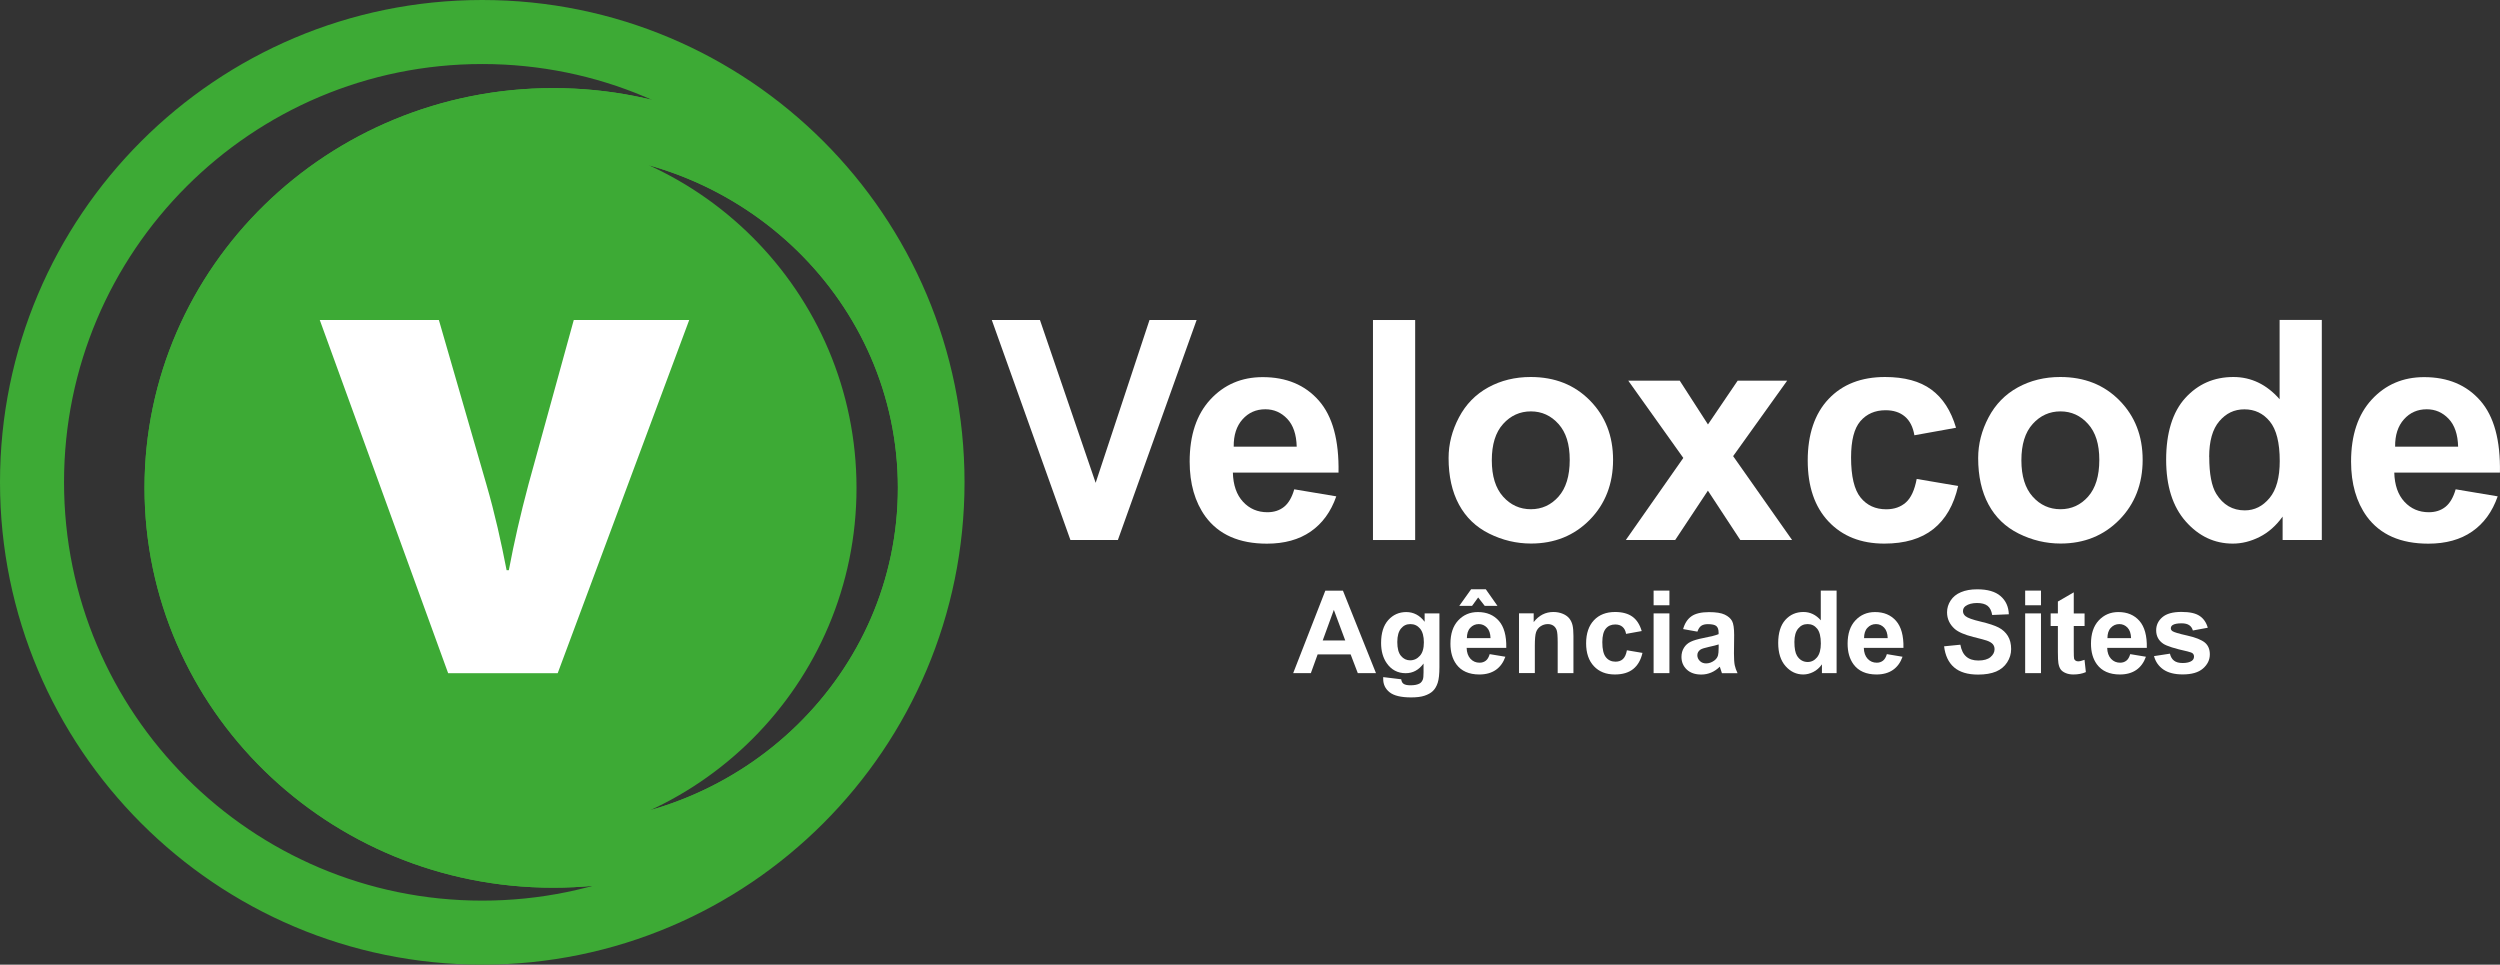 <?xml version="1.0" encoding="UTF-8"?>
<svg id="Camada_1" data-name="Camada 1" xmlns="http://www.w3.org/2000/svg" viewBox="0 0 390.45 150.66">
  <rect x="0" y="0" width="390.45" height="150.66" fill="#333333" stroke="none"/>
  <rect x="40.75" y="45.83" width="69" height="63.09" style="fill: #fff; stroke-width: 0px;"/>
  <g id="SIMBOLO">
    <path d="m75.31,5C36.47,5,5,36.49,5,75.31s31.47,70.35,70.31,70.35,70.33-31.5,70.33-70.35S114.17,5,75.31,5Zm11.09,128.64c-32.49,0-58.83-25.72-58.83-57.45s26.34-57.43,58.83-57.43,58.83,25.72,58.83,57.43-26.34,57.45-58.83,57.45Z" style="fill: none; stroke: #3daa35; stroke-miterlimit: 10; stroke-width: 10px;"/>
    <path d="m86.4,18.76c-32.49,0-58.83,25.72-58.83,57.43s26.34,57.45,58.83,57.45,58.83-25.72,58.83-57.45-26.34-57.43-58.83-57.43Zm-8.04,107.86c-27.82,0-50.38-22.58-50.38-50.41s22.56-50.38,50.38-50.38,50.41,22.56,50.41,50.38-22.58,50.41-50.41,50.41Z" style="fill: none; stroke: #3daa35; stroke-miterlimit: 10; stroke-width: 10px;"/>
    <path d="m78.37,25.83c-27.82,0-50.38,22.56-50.38,50.38s22.56,50.41,50.38,50.41,50.41-22.58,50.41-50.41-22.58-50.38-50.41-50.38Zm-28.37,24.31l-.06-.16h18.6l.05.16,7.37,25.5c1.35,4.65,2.3,8.99,3.16,13.41h.35c.86-4.54,1.81-8.67,3.07-13.41l7.07-25.66h18.03l-.06.16-20.48,55h-17.11l-19.99-55Z" style="fill: #3daa35; stroke-width: 0px;"/>
  </g>
  <g id="VELOXCODE">
    <path d="m167.18,84.34l-12.28-34.36h7.52l8.7,25.43,8.41-25.43h7.36l-12.3,34.36h-7.41Z" style="fill: #fff; stroke-width: 0px;"/>
    <path d="m202.14,76.42l6.56,1.1c-.84,2.41-2.18,4.24-4,5.5s-4.1,1.89-6.83,1.89c-4.33,0-7.53-1.41-9.61-4.24-1.64-2.27-2.46-5.13-2.46-8.58,0-4.12,1.08-7.36,3.23-9.69s4.88-3.5,8.18-3.5c3.7,0,6.62,1.22,8.77,3.67s3.16,6.19,3.07,11.24h-16.5c.05,1.95.58,3.47,1.59,4.56s2.28,1.63,3.8,1.63c1.03,0,1.9-.28,2.6-.84s1.23-1.47,1.59-2.72Zm.38-6.66c-.05-1.91-.54-3.36-1.48-4.35s-2.08-1.49-3.42-1.49c-1.44,0-2.62.52-3.56,1.57s-1.4,2.47-1.38,4.27h9.84Z" style="fill: #fff; stroke-width: 0px;"/>
    <path d="m214.43,84.34v-34.36h6.59v34.36h-6.59Z" style="fill: #fff; stroke-width: 0px;"/>
    <path d="m226.24,71.54c0-2.19.54-4.3,1.62-6.35s2.61-3.61,4.58-4.69,4.18-1.62,6.62-1.62c3.77,0,6.85,1.22,9.26,3.67s3.61,5.54,3.61,9.27-1.21,6.89-3.64,9.36-5.49,3.71-9.18,3.71c-2.28,0-4.46-.52-6.53-1.55s-3.64-2.54-4.72-4.54-1.62-4.42-1.62-7.28Zm6.75.35c0,2.47.59,4.36,1.76,5.67,1.17,1.31,2.62,1.97,4.34,1.97s3.16-.66,4.32-1.97c1.16-1.31,1.75-3.22,1.75-5.72s-.58-4.31-1.75-5.62-2.61-1.97-4.32-1.97-3.16.66-4.34,1.97-1.76,3.2-1.76,5.67Z" style="fill: #fff; stroke-width: 0px;"/>
    <path d="m253.92,84.34l8.98-12.82-8.6-12.07h8.04l4.41,6.84,4.64-6.84h7.73l-8.44,11.79,9.21,13.1h-8.09l-5.06-7.71-5.11,7.71h-7.71Z" style="fill: #fff; stroke-width: 0px;"/>
    <path d="m305.48,66.81l-6.49,1.17c-.22-1.3-.71-2.27-1.49-2.93s-1.78-.98-3.01-.98c-1.64,0-2.95.57-3.93,1.7s-1.46,3.03-1.46,5.68c0,2.95.5,5.04,1.49,6.26s2.32,1.83,4,1.83c1.25,0,2.27-.36,3.07-1.07s1.36-1.93,1.69-3.67l6.47,1.1c-.67,2.97-1.96,5.21-3.87,6.73s-4.46,2.27-7.66,2.27c-3.64,0-6.54-1.15-8.71-3.45s-3.25-5.48-3.25-9.54,1.09-7.31,3.26-9.6,5.11-3.43,8.81-3.43c3.03,0,5.44.65,7.23,1.96s3.07,3.29,3.86,5.96Z" style="fill: #fff; stroke-width: 0px;"/>
    <path d="m308.95,71.54c0-2.19.54-4.3,1.62-6.35s2.61-3.61,4.58-4.69,4.18-1.62,6.62-1.62c3.77,0,6.85,1.22,9.26,3.67s3.61,5.54,3.61,9.27-1.21,6.89-3.64,9.36-5.49,3.71-9.18,3.71c-2.28,0-4.46-.52-6.53-1.55s-3.64-2.54-4.72-4.54-1.62-4.42-1.62-7.28Zm6.75.35c0,2.47.59,4.36,1.76,5.67,1.17,1.31,2.62,1.97,4.34,1.97s3.16-.66,4.32-1.97c1.16-1.31,1.75-3.22,1.75-5.72s-.58-4.31-1.75-5.62-2.61-1.97-4.32-1.97-3.16.66-4.34,1.97-1.76,3.2-1.76,5.67Z" style="fill: #fff; stroke-width: 0px;"/>
    <path d="m362.62,84.34h-6.12v-3.66c-1.02,1.42-2.21,2.48-3.6,3.18s-2.78,1.04-4.18,1.04c-2.86,0-5.31-1.15-7.35-3.46s-3.06-5.52-3.06-9.65.99-7.43,2.98-9.62,4.49-3.29,7.52-3.29c2.78,0,5.19,1.16,7.22,3.47v-12.38h6.59v34.36Zm-17.58-12.98c0,2.66.37,4.58,1.1,5.77,1.06,1.72,2.55,2.58,4.45,2.58,1.52,0,2.8-.64,3.87-1.93s1.59-3.22,1.59-5.78c0-2.86-.52-4.92-1.55-6.18s-2.35-1.89-3.96-1.89-2.87.62-3.93,1.86-1.58,3.1-1.58,5.57Z" style="fill: #fff; stroke-width: 0px;"/>
    <path d="m383.53,76.42l6.56,1.1c-.84,2.41-2.18,4.24-4,5.5s-4.1,1.89-6.83,1.89c-4.33,0-7.53-1.41-9.61-4.24-1.64-2.27-2.46-5.13-2.46-8.58,0-4.12,1.08-7.36,3.23-9.69s4.88-3.5,8.18-3.5c3.7,0,6.62,1.22,8.77,3.67s3.16,6.19,3.07,11.24h-16.5c.05,1.95.58,3.47,1.59,4.56s2.28,1.63,3.8,1.63c1.03,0,1.9-.28,2.6-.84s1.23-1.47,1.59-2.72Zm.38-6.66c-.05-1.91-.54-3.36-1.48-4.35s-2.08-1.49-3.42-1.49c-1.44,0-2.62.52-3.56,1.57s-1.4,2.47-1.38,4.27h9.84Z" style="fill: #fff; stroke-width: 0px;"/>
  </g>
  <g id="AGENCIA_DE_SITES" data-name="AGENCIA DE SITES">
    <path d="m214.89,105.13h-2.83l-1.12-2.93h-5.15l-1.06,2.93h-2.76l5.02-12.88h2.75l5.16,12.88Zm-4.79-5.1l-1.78-4.78-1.74,4.78h3.52Z" style="fill: #fff; stroke-width: 0px;"/>
    <path d="m216.02,105.75l2.82.34c.05.33.16.55.33.68.23.18.6.26,1.11.26.64,0,1.13-.1,1.45-.29.22-.13.38-.34.49-.62.08-.21.11-.58.11-1.13v-1.36c-.74,1.01-1.67,1.51-2.79,1.51-1.25,0-2.25-.53-2.98-1.59-.57-.84-.86-1.88-.86-3.13,0-1.56.38-2.76,1.13-3.59s1.69-1.24,2.81-1.24,2.11.51,2.86,1.52v-1.31h2.31v8.38c0,1.1-.09,1.92-.27,2.47s-.44.97-.76,1.28-.77.55-1.31.73-1.24.26-2.08.26c-1.58,0-2.7-.27-3.37-.81s-.99-1.23-.99-2.06c0-.08,0-.18,0-.3Zm2.21-5.48c0,.99.19,1.72.58,2.17.38.46.86.69,1.42.69.6,0,1.11-.24,1.53-.71.42-.47.62-1.17.62-2.1s-.2-1.68-.6-2.15-.9-.7-1.51-.7-1.08.23-1.46.69c-.38.46-.58,1.16-.58,2.1Z" style="fill: #fff; stroke-width: 0px;"/>
    <path d="m232.65,102.16l2.46.41c-.32.9-.82,1.59-1.5,2.06-.68.47-1.54.71-2.56.71-1.62,0-2.82-.53-3.6-1.59-.62-.85-.92-1.92-.92-3.22,0-1.55.4-2.76,1.21-3.63s1.83-1.31,3.07-1.31c1.39,0,2.48.46,3.29,1.38.8.92,1.19,2.32,1.15,4.21h-6.19c.02.73.22,1.3.6,1.71.38.41.86.61,1.42.61.39,0,.71-.11.98-.32s.46-.55.6-1.02Zm-4.74-7.54l1.85-2.59h2.29l1.82,2.59h-1.99l-1.02-1.31-.95,1.31h-2Zm4.88,5.04c-.02-.71-.2-1.26-.55-1.63-.35-.37-.78-.56-1.28-.56-.54,0-.98.2-1.34.59s-.52.93-.52,1.6h3.69Z" style="fill: #fff; stroke-width: 0px;"/>
    <path d="m245.75,105.13h-2.47v-4.76c0-1.01-.05-1.66-.16-1.96s-.28-.53-.51-.69c-.24-.16-.52-.25-.86-.25-.43,0-.81.12-1.15.35s-.57.54-.7.93c-.13.39-.19,1.1-.19,2.14v4.23h-2.47v-9.33h2.29v1.37c.81-1.05,1.84-1.58,3.08-1.58.54,0,1.04.1,1.49.29s.79.45,1.02.75.39.65.48,1.04c.09.39.14.94.14,1.66v5.8Z" style="fill: #fff; stroke-width: 0px;"/>
    <path d="m256.39,98.56l-2.43.44c-.08-.49-.27-.85-.56-1.1-.29-.25-.67-.37-1.13-.37-.62,0-1.11.21-1.47.64s-.55,1.13-.55,2.13c0,1.11.19,1.89.56,2.35.37.46.87.69,1.5.69.47,0,.85-.13,1.15-.4s.51-.73.63-1.38l2.43.41c-.25,1.11-.74,1.95-1.45,2.52s-1.67.85-2.87.85c-1.37,0-2.45-.43-3.26-1.29-.81-.86-1.22-2.05-1.22-3.58s.41-2.74,1.22-3.6c.81-.86,1.92-1.29,3.3-1.29,1.14,0,2.04.25,2.71.73s1.15,1.23,1.45,2.24Z" style="fill: #fff; stroke-width: 0px;"/>
    <path d="m258.26,94.53v-2.29h2.47v2.29h-2.47Zm0,10.6v-9.33h2.47v9.33h-2.47Z" style="fill: #fff; stroke-width: 0px;"/>
    <path d="m265.11,98.65l-2.24-.4c.25-.9.69-1.57,1.3-2s1.53-.65,2.74-.65c1.1,0,1.92.13,2.46.39.54.26.92.59,1.14.99.22.4.33,1.14.33,2.21l-.03,2.88c0,.82.04,1.43.12,1.82.08.39.23.81.44,1.25h-2.44c-.06-.16-.14-.41-.24-.73-.04-.15-.07-.24-.09-.29-.42.41-.87.72-1.35.92s-.99.31-1.54.31c-.96,0-1.72-.26-2.27-.78-.55-.52-.83-1.18-.83-1.98,0-.53.13-1,.38-1.41.25-.41.6-.73,1.06-.95.45-.22,1.11-.41,1.96-.58,1.15-.22,1.95-.42,2.4-.61v-.25c0-.47-.12-.81-.35-1.01-.23-.2-.68-.3-1.33-.3-.44,0-.78.09-1.03.26-.25.17-.45.48-.6.91Zm3.3,2c-.32.11-.82.23-1.5.38s-1.13.29-1.34.43c-.32.23-.48.52-.48.87s.13.64.39.9.59.38.98.38c.45,0,.87-.15,1.27-.44.3-.22.5-.5.59-.82.06-.21.1-.61.1-1.2v-.49Z" style="fill: #fff; stroke-width: 0px;"/>
    <path d="m286.84,105.13h-2.29v-1.37c-.38.53-.83.93-1.35,1.19-.52.26-1.04.39-1.57.39-1.07,0-1.99-.43-2.76-1.3-.76-.86-1.15-2.07-1.15-3.62s.37-2.78,1.12-3.61c.74-.82,1.68-1.23,2.82-1.23,1.04,0,1.95.43,2.71,1.3v-4.64h2.47v12.88Zm-6.59-4.87c0,1,.14,1.72.41,2.16.4.64.96.97,1.67.97.57,0,1.05-.24,1.45-.72.4-.48.6-1.21.6-2.17,0-1.07-.19-1.84-.58-2.32s-.88-.71-1.49-.71-1.08.23-1.47.7c-.39.47-.59,1.16-.59,2.09Z" style="fill: #fff; stroke-width: 0px;"/>
    <path d="m294.68,102.16l2.46.41c-.32.9-.82,1.59-1.5,2.06-.68.47-1.54.71-2.56.71-1.62,0-2.82-.53-3.6-1.59-.62-.85-.92-1.92-.92-3.22,0-1.55.4-2.76,1.21-3.63s1.83-1.31,3.07-1.31c1.39,0,2.48.46,3.29,1.38.8.92,1.19,2.32,1.15,4.21h-6.19c.02.73.22,1.3.6,1.71.38.41.86.61,1.42.61.39,0,.71-.11.98-.32s.46-.55.6-1.02Zm.14-2.5c-.02-.71-.2-1.26-.55-1.63-.35-.37-.78-.56-1.28-.56-.54,0-.98.2-1.34.59s-.52.93-.52,1.6h3.69Z" style="fill: #fff; stroke-width: 0px;"/>
    <path d="m303.64,100.94l2.53-.25c.15.85.46,1.47.93,1.87.46.4,1.09.6,1.88.6.84,0,1.47-.18,1.89-.53.42-.35.64-.77.64-1.24,0-.3-.09-.56-.27-.78-.18-.21-.49-.4-.94-.56-.3-.11-1-.29-2.08-.56-1.39-.35-2.37-.77-2.94-1.27-.79-.71-1.19-1.57-1.19-2.59,0-.66.19-1.27.56-1.84.37-.57.91-1.01,1.61-1.3.7-.3,1.54-.45,2.54-.45,1.62,0,2.83.35,3.65,1.06.82.71,1.25,1.66,1.29,2.84l-2.6.11c-.11-.66-.35-1.14-.72-1.43-.37-.29-.92-.44-1.65-.44s-1.35.16-1.78.47c-.28.2-.41.47-.41.8,0,.3.13.57.39.78.33.28,1.12.56,2.39.86s2.2.61,2.81.93c.61.32,1.08.76,1.42,1.31.34.55.51,1.24.51,2.05,0,.74-.21,1.43-.62,2.07s-.99,1.12-1.74,1.44c-.75.31-1.68.47-2.8.47-1.63,0-2.88-.38-3.75-1.13s-1.39-1.85-1.56-3.29Z" style="fill: #fff; stroke-width: 0px;"/>
    <path d="m316.29,94.53v-2.29h2.47v2.29h-2.47Zm0,10.6v-9.33h2.47v9.33h-2.47Z" style="fill: #fff; stroke-width: 0px;"/>
    <path d="m325.57,95.8v1.97h-1.69v3.76c0,.76.02,1.21.05,1.33.03.13.11.23.22.31.12.08.25.12.42.12.23,0,.56-.08.99-.24l.21,1.92c-.57.25-1.22.37-1.95.37-.45,0-.85-.07-1.2-.22-.36-.15-.62-.34-.79-.58-.17-.24-.28-.56-.35-.96-.05-.29-.08-.87-.08-1.74v-4.07h-1.13v-1.97h1.13v-1.85l2.48-1.44v3.3h1.69Z" style="fill: #fff; stroke-width: 0px;"/>
    <path d="m332.69,102.16l2.46.41c-.32.9-.82,1.59-1.5,2.06-.68.47-1.54.71-2.56.71-1.62,0-2.82-.53-3.6-1.59-.62-.85-.92-1.92-.92-3.22,0-1.55.4-2.76,1.21-3.63s1.83-1.31,3.07-1.31c1.39,0,2.48.46,3.29,1.38.8.92,1.19,2.32,1.15,4.21h-6.19c.02.73.22,1.3.6,1.71.38.41.86.61,1.42.61.39,0,.71-.11.98-.32s.46-.55.6-1.02Zm.14-2.5c-.02-.71-.2-1.26-.55-1.63-.35-.37-.78-.56-1.28-.56-.54,0-.98.2-1.34.59s-.52.93-.52,1.6h3.69Z" style="fill: #fff; stroke-width: 0px;"/>
    <path d="m336.42,102.47l2.48-.38c.11.48.32.85.64,1.09.32.25.77.37,1.35.37.64,0,1.12-.12,1.44-.35.22-.16.33-.38.33-.66,0-.19-.06-.34-.18-.47-.12-.12-.4-.23-.83-.33-1.99-.44-3.25-.84-3.79-1.2-.74-.5-1.11-1.2-1.11-2.1,0-.81.32-1.49.96-2.04s1.63-.83,2.97-.83,2.23.21,2.85.62,1.05,1.03,1.28,1.85l-2.33.43c-.1-.36-.29-.64-.57-.83s-.67-.29-1.19-.29c-.65,0-1.12.09-1.4.27-.19.13-.28.3-.28.5,0,.18.08.33.25.45.22.16.99.4,2.31.69s2.23.67,2.76,1.1c.52.44.77,1.05.77,1.84,0,.86-.36,1.59-1.07,2.21s-1.77.92-3.17.92c-1.27,0-2.28-.26-3.02-.77-.74-.52-1.23-1.22-1.46-2.1Z" style="fill: #fff; stroke-width: 0px;"/>
  </g>
</svg>